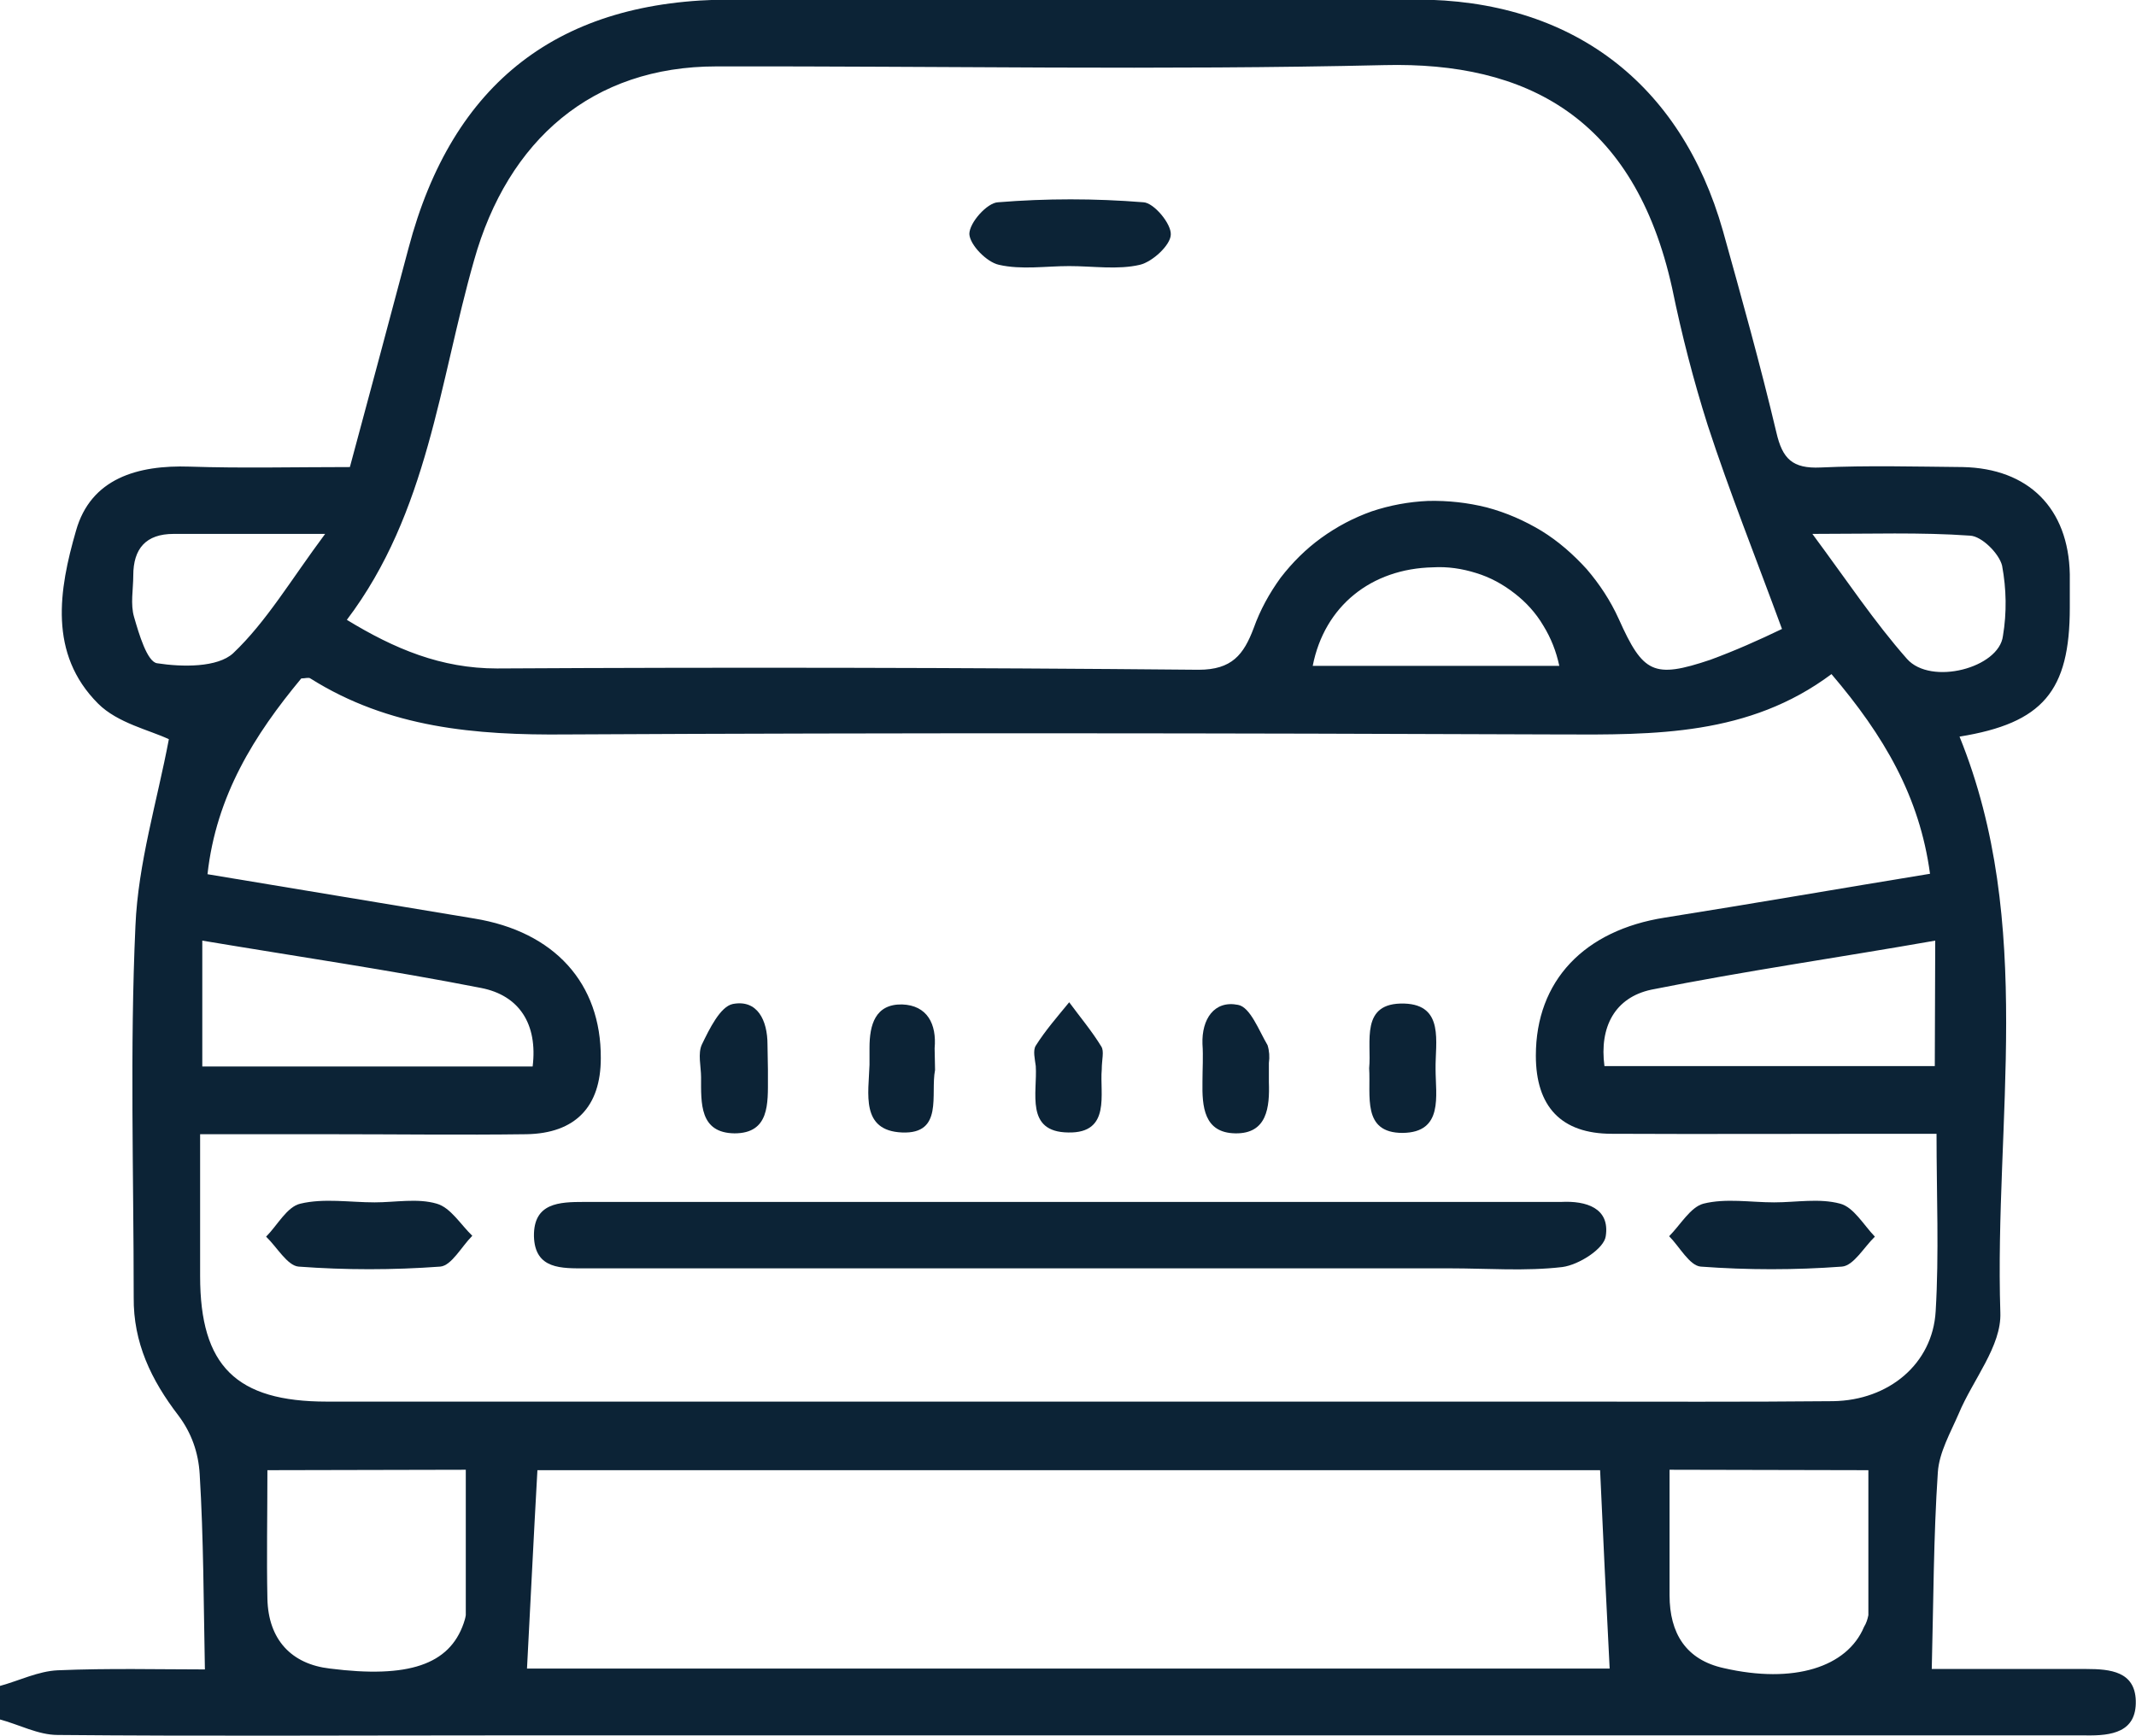 <?xml version="1.0" encoding="UTF-8"?> <svg xmlns="http://www.w3.org/2000/svg" xmlns:xlink="http://www.w3.org/1999/xlink" width="49.205" height="40" viewBox="0 0 49.205 40" fill="none"><desc> Created with Pixso. </desc><defs><clipPath id="clip12_68"><rect id="- машина" width="49.205" height="40" fill="white" fill-opacity="0"></rect></clipPath></defs><g clip-path="url(#clip12_68)"><path id="path" d="M0 38.84C0.44 38.72 0.88 38.5 1.33 38.48C2.51 38.43 3.69 38.46 4.72 38.46C4.69 36.93 4.69 35.44 4.6 33.96C4.57 33.46 4.41 33.01 4.11 32.61C3.48 31.79 3.07 30.93 3.08 29.89C3.08 27.04 2.99 24.18 3.12 21.33C3.18 19.89 3.62 18.46 3.89 17.03C3.45 16.82 2.71 16.66 2.26 16.21C1.11 15.06 1.36 13.58 1.75 12.23C2.09 11.02 3.17 10.71 4.37 10.75C5.56 10.79 6.79 10.76 8.06 10.76C8.52 9.05 8.97 7.38 9.41 5.72C10.42 1.89 12.89 -0.01 16.85 -0.01C22.11 -0.01 27.37 -0.01 32.62 -0.01C36.19 -0.01 38.72 1.9 39.69 5.32C40.12 6.86 40.55 8.4 40.92 9.96C41.06 10.57 41.29 10.8 41.94 10.77C43.02 10.72 44.12 10.75 45.21 10.76C46.73 10.79 47.65 11.71 47.68 13.23C47.68 13.48 47.68 13.74 47.68 14C47.68 15.92 47.06 16.66 45.14 16.97C46.89 21.29 45.94 25.82 46.08 30.24C46.11 31.01 45.45 31.78 45.12 32.57C44.93 33.01 44.67 33.46 44.64 33.92C44.54 35.41 44.54 36.9 44.5 38.45C45.57 38.45 46.82 38.45 48.06 38.45C48.62 38.45 49.18 38.51 49.2 39.18C49.22 39.91 48.64 39.99 48.05 39.98L11.23 39.98C7.93 39.98 4.63 40 1.33 39.97C0.88 39.97 0.44 39.73 -0.01 39.61L0 38.84ZM42.19 15.53C40.29 16.95 38.12 16.93 35.92 16.92C28.29 16.89 20.67 16.88 13.04 16.92C10.95 16.94 8.96 16.77 7.15 15.63C7.11 15.6 7.03 15.63 6.94 15.63C5.86 16.93 4.98 18.33 4.78 20.14L10.92 21.16C12.77 21.46 13.85 22.65 13.84 24.38C13.84 25.5 13.25 26.11 12.13 26.13C10.63 26.15 9.12 26.13 7.62 26.13L4.61 26.13C4.61 27.31 4.61 28.36 4.61 29.4C4.61 31.47 5.44 32.29 7.53 32.29L36.08 32.29C38.13 32.29 40.18 32.3 42.23 32.28C43.51 32.26 44.52 31.42 44.59 30.21C44.67 28.88 44.61 27.54 44.61 26.12L43.48 26.12C41.37 26.12 39.25 26.13 37.13 26.12C35.96 26.12 35.38 25.49 35.38 24.32C35.38 22.59 36.5 21.43 38.35 21.14C40.37 20.82 42.38 20.47 44.46 20.13C44.22 18.35 43.4 16.95 42.19 15.53ZM7.99 14.28C9.09 14.95 10.16 15.4 11.45 15.4C16.84 15.37 22.23 15.38 27.61 15.43C28.38 15.43 28.65 15.08 28.88 14.47C29.03 14.05 29.24 13.67 29.5 13.31C29.77 12.96 30.08 12.65 30.44 12.39C30.8 12.13 31.18 11.93 31.6 11.78C32.02 11.64 32.45 11.56 32.9 11.54C33.36 11.53 33.81 11.58 34.25 11.69C34.7 11.81 35.11 11.99 35.51 12.23C35.9 12.47 36.24 12.77 36.55 13.11C36.85 13.46 37.1 13.84 37.29 14.26C37.85 15.51 38.09 15.64 39.4 15.2C39.97 14.99 40.51 14.75 41.05 14.49C40.44 12.83 39.84 11.33 39.34 9.8C39.01 8.76 38.74 7.71 38.52 6.64C37.65 2.7 35.16 1.42 31.89 1.5C26.77 1.62 21.64 1.52 16.5 1.53C13.65 1.53 11.7 3.22 10.92 6C10.12 8.8 9.86 11.81 7.99 14.28ZM12.38 33.87C12.29 35.46 12.22 36.94 12.14 38.44L37.08 38.44C37 36.9 36.93 35.4 36.86 33.87L12.38 33.87ZM6.16 33.87C6.16 34.92 6.14 35.87 6.16 36.83C6.18 37.78 6.72 38.34 7.6 38.44C9.41 38.67 10.35 38.35 10.68 37.4C10.7 37.34 10.72 37.28 10.73 37.21C10.73 36.1 10.73 35 10.73 33.86L6.16 33.87ZM38.46 33.86C38.46 34.9 38.46 35.82 38.46 36.75C38.46 37.63 38.84 38.24 39.71 38.43C41.32 38.8 42.55 38.41 42.94 37.48C42.99 37.4 43.02 37.31 43.04 37.21C43.04 36.11 43.04 35.01 43.04 33.87L38.46 33.86ZM4.66 21.67L4.66 24.57L12.27 24.57C12.39 23.59 11.96 22.93 11.08 22.76C8.99 22.35 6.87 22.04 4.66 21.67ZM44.58 21.67C42.36 22.06 40.19 22.37 38.04 22.8C37.2 22.98 36.84 23.66 36.96 24.56L44.57 24.56L44.58 21.67ZM35.92 15.34C35.85 15.01 35.73 14.7 35.55 14.41C35.38 14.12 35.15 13.87 34.89 13.67C34.62 13.46 34.33 13.3 34 13.2C33.68 13.1 33.35 13.05 33.01 13.07C31.59 13.1 30.51 13.96 30.24 15.34L35.92 15.34ZM7.49 12.3C6.16 12.3 5.08 12.3 4 12.3C3.36 12.3 3.07 12.64 3.07 13.26C3.07 13.58 3 13.92 3.09 14.22C3.2 14.6 3.39 15.25 3.62 15.28C4.2 15.37 5.01 15.38 5.37 15.05C6.14 14.32 6.7 13.36 7.49 12.3ZM41.75 12.3C42.55 13.38 43.18 14.33 43.93 15.18C44.48 15.8 46.05 15.39 46.14 14.65C46.23 14.11 46.22 13.57 46.12 13.03C46.05 12.75 45.65 12.35 45.38 12.34C44.25 12.26 43.1 12.3 41.75 12.3Z" fill="#0C2336" fill-opacity="1" fill-rule="nonzero"></path><path id="path" d="M24.61 27.69L35.38 27.69C35.58 27.69 35.77 27.69 35.96 27.69C36.54 27.66 37.09 27.83 36.99 28.48C36.95 28.77 36.37 29.14 35.99 29.19C35.14 29.29 34.26 29.22 33.4 29.22L13.79 29.22C13.69 29.22 13.6 29.22 13.5 29.22C12.94 29.22 12.32 29.25 12.3 28.48C12.29 27.71 12.88 27.69 13.46 27.69C15.16 27.69 16.85 27.69 18.55 27.69L24.61 27.69Z" fill="#0C2336" fill-opacity="1" fill-rule="nonzero"></path><path id="path" d="M8.63 27.7C9.11 27.7 9.62 27.6 10.06 27.73C10.38 27.82 10.61 28.21 10.88 28.47C10.63 28.72 10.4 29.16 10.14 29.18C9.05 29.26 7.96 29.26 6.88 29.18C6.62 29.16 6.38 28.73 6.13 28.49C6.39 28.23 6.61 27.8 6.92 27.73C7.46 27.6 8.06 27.7 8.63 27.7Z" fill="#0C2336" fill-opacity="1" fill-rule="nonzero"></path><path id="path" d="M40.87 27.7C41.38 27.7 41.91 27.6 42.39 27.73C42.7 27.81 42.93 28.22 43.19 28.49C42.94 28.73 42.7 29.16 42.43 29.18C41.35 29.26 40.26 29.26 39.18 29.18C38.92 29.16 38.69 28.72 38.45 28.48C38.71 28.22 38.94 27.81 39.24 27.73C39.76 27.6 40.32 27.7 40.87 27.7Z" fill="#0C2336" fill-opacity="1" fill-rule="nonzero"></path><path id="path" d="M17.69 24.64C17.69 24.7 17.69 24.76 17.69 24.83C17.69 25.42 17.73 26.11 16.92 26.11C16.11 26.1 16.15 25.41 16.15 24.82C16.15 24.57 16.07 24.27 16.17 24.06C16.34 23.71 16.59 23.19 16.88 23.13C17.45 23.02 17.68 23.51 17.68 24.06L17.69 24.64Z" fill="#0C2336" fill-opacity="1" fill-rule="nonzero"></path><path id="path" d="M25.38 24.64C25.33 25.19 25.6 26.11 24.61 26.09C23.61 26.08 23.9 25.17 23.86 24.56C23.84 24.4 23.79 24.2 23.86 24.09C24.08 23.74 24.36 23.42 24.63 23.09C24.88 23.43 25.15 23.75 25.37 24.11C25.44 24.22 25.38 24.41 25.38 24.64Z" fill="#0C2336" fill-opacity="1" fill-rule="nonzero"></path><path id="path" d="M31.54 24.61C31.6 24.01 31.32 23.09 32.35 23.12C33.28 23.15 33.06 24.02 33.07 24.63C33.07 25.24 33.26 26.09 32.31 26.1C31.37 26.1 31.58 25.25 31.54 24.61Z" fill="#0C2336" fill-opacity="1" fill-rule="nonzero"></path><path id="path" d="M21.54 24.65C21.43 25.21 21.74 26.13 20.78 26.09C19.82 26.05 20.01 25.19 20.03 24.53C20.03 24.4 20.03 24.27 20.03 24.14C20.03 23.61 20.16 23.13 20.78 23.14C21.36 23.16 21.58 23.59 21.53 24.15C21.53 24.31 21.54 24.47 21.54 24.65Z" fill="#0C2336" fill-opacity="1" fill-rule="nonzero"></path><path id="path" d="M29.23 24.49C29.23 24.68 29.23 24.81 29.23 24.93C29.25 25.51 29.19 26.12 28.46 26.11C27.73 26.1 27.69 25.49 27.7 24.92C27.7 24.63 27.72 24.34 27.7 24.05C27.68 23.48 27.97 23.04 28.52 23.15C28.8 23.2 29 23.74 29.2 24.08C29.24 24.21 29.25 24.35 29.23 24.49Z" fill="#0C2336" fill-opacity="1" fill-rule="nonzero"></path><path id="path" d="M24.63 6.13C24.09 6.13 23.53 6.22 23.01 6.1C22.73 6.04 22.34 5.64 22.33 5.39C22.33 5.13 22.74 4.67 22.99 4.66C24.1 4.57 25.22 4.57 26.34 4.66C26.58 4.67 26.99 5.16 26.97 5.41C26.96 5.65 26.55 6.03 26.26 6.1C25.75 6.22 25.18 6.13 24.63 6.13Z" fill="#0C2336" fill-opacity="1" fill-rule="nonzero"></path></g></svg> 